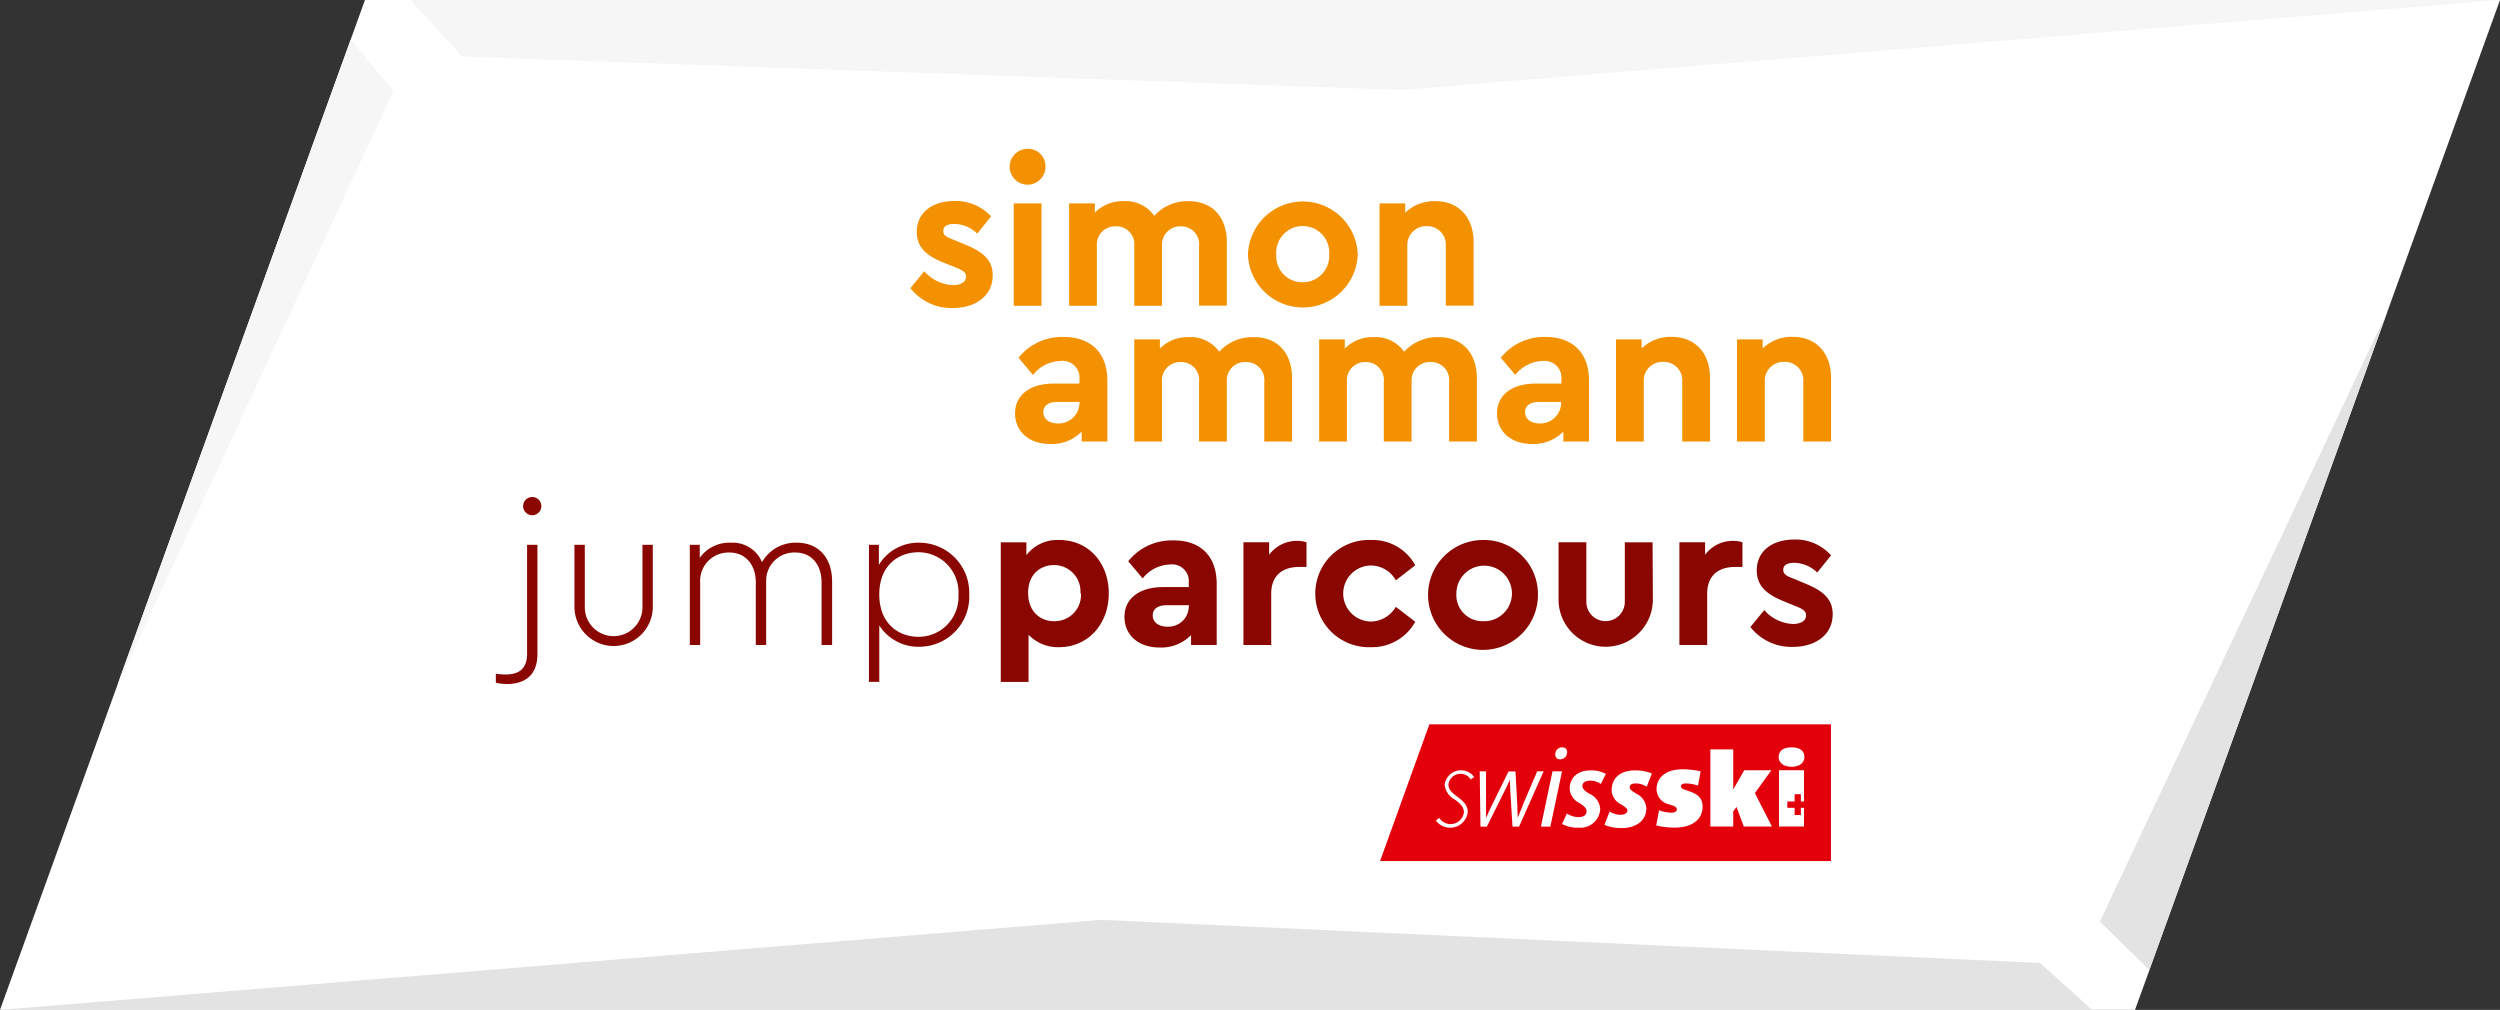 <svg id="Logos" xmlns="http://www.w3.org/2000/svg" xmlns:xlink="http://www.w3.org/1999/xlink" viewBox="0 0 359.95 145.4"><rect x="0" y="0" width="359.95" height="145.4" fill="#333333" stroke="none"/><defs><style>.cls-1{fill:none;}.cls-2,.cls-7{fill:#fff;}.cls-3{fill:#e3e3e3;}.cls-4{fill:#f6f6f6;}.cls-5{fill:#e3000b;}.cls-6{clip-path:url(#clip-path);}.cls-7{fill-rule:evenodd;}.cls-8{fill:#f39100;}.cls-9{fill:#890700;}</style><clipPath id="clip-path" transform="translate(-90.36 -29.13)"><rect class="cls-1" x="289.06" y="133.43" width="64.92" height="19.69"/></clipPath></defs><polygon class="cls-2" points="52.55 0 0 145.4 307.4 145.4 359.95 0 52.55 0"/><polygon class="cls-3" points="343.77 44.76 302.33 132.7 309.46 139.63 343.77 44.76"/><polygon class="cls-3" points="158.56 132.44 0 145.4 301.22 145.4 293.73 138.65 158.56 132.44"/><polygon class="cls-4" points="59.08 0 66.52 8.15 201.74 12.96 359.95 0 59.08 0"/><polygon class="cls-4" points="50.5 5.7 16.89 98.65 56.65 13.12 50.5 5.7"/><polygon class="cls-5" points="205.8 104.29 198.7 123.98 263.62 123.98 263.62 104.29 205.8 104.29"/><g class="cls-6"><path class="cls-7" d="M316,137.4a.67.67,0,0,0-.71-.67,1,1,0,0,0-1,1.07.65.65,0,0,0,.7.66,1,1,0,0,0,1-1.06m-.73,2.79h-1.37l-1.67,7.95h1.36Zm-5.71,5,2.13-5h.93l-3.53,7.95h-.95l-.32-5.17c0-.63-.06-1.2-.06-1.57-.16.37-.42.95-.75,1.59l-2.56,5.15h-.92l-.11-7.95h.91l0,5c0,.65,0,1.33,0,1.72.17-.39.47-1.07.78-1.71l2.46-5h1l.27,5c0,.67.05,1.31.05,1.68.15-.37.4-1,.71-1.72m-7.51-3.87a1.75,1.75,0,0,0-3.17.78c0,.74.45,1.14,1.16,1.68.19.14.39.29.57.44a3.59,3.59,0,0,1,.52.51,2,2,0,0,1,.53,1.35,2.56,2.56,0,0,1-4.56,1.27l0-.07.45-.37.05.09a1.94,1.94,0,0,0,3.5-.86,1.55,1.55,0,0,0-.4-1.07,3.43,3.43,0,0,0-.43-.42c-.17-.14-.35-.27-.55-.42a2.7,2.7,0,0,1-1.39-2.07,2.36,2.36,0,0,1,4.21-1.18l0,.07-.44.35Zm19.49-.73a4.3,4.3,0,0,0-2.21-.51c-1.89,0-3,1.09-3,2.65a2.46,2.46,0,0,0,1.43,2.06c.74.49,1,.77,1,1.19,0,.63-.59.83-1.17.83a3.11,3.11,0,0,1-1.66-.52l-.7,1.51a4.85,4.85,0,0,0,2.41.53,2.85,2.85,0,0,0,3.09-2.71,2.6,2.6,0,0,0-1.57-2.18c-.41-.26-1-.61-1-1.12,0-.33.26-.76,1.09-.76a2.83,2.83,0,0,1,1.58.47Zm6.63-.07a6.53,6.53,0,0,0-2.47-.44c-1.93,0-3.33,1-3.33,2.88a2.35,2.35,0,0,0,1.34,2c.65.42.94.61.94.92s-.42.6-1,.6a3.12,3.12,0,0,1-1.57-.48l-.74,1.93a6.24,6.24,0,0,0,2.55.45c1.71,0,3.48-.84,3.48-2.89a2.5,2.5,0,0,0-1.45-2.06c-.5-.32-.94-.55-.94-.91s.25-.56.88-.56a2.88,2.88,0,0,1,1.56.48Z" transform="translate(-90.36 -29.13)"/><polygon class="cls-7" points="251.07 119 250.02 116.18 249.55 116.83 249.55 119 246.26 119 246.26 107.9 249.55 107.9 249.55 113.67 251.14 110.9 255.04 110.9 252.67 114.19 255.12 119 251.07 119"/><path class="cls-7" d="M329.23,145.79a5.26,5.26,0,0,0,1.77.35c.51,0,.79-.19.79-.48s-.32-.47-.65-.57l-.56-.18a2.25,2.25,0,0,1-1.71-2.14c0-1.68,1.33-2.88,3.77-2.88a12,12,0,0,1,2.58.3l-.38,2.05a5.85,5.85,0,0,0-1.79-.31c-.46,0-.66.17-.66.43s.25.37.53.47l.5.17c1.13.37,2.08.88,2.08,2.23,0,2-1.65,3.06-4,3.06a11.73,11.73,0,0,1-2.68-.31Z" transform="translate(-90.36 -29.13)"/><path class="cls-7" d="M348.32,139.53c-1.13,0-1.87-.54-1.87-1.39s.58-1.41,1.87-1.41,1.84.58,1.84,1.41-.74,1.39-1.84,1.39" transform="translate(-90.36 -29.13)"/><polygon class="cls-7" points="259.74 115.4 259.74 110.9 256.14 110.9 256.14 119 259.74 119 259.74 116.31 259.29 116.31 259.29 117.35 258.39 117.35 258.39 116.31 257.34 116.31 257.34 115.4 258.39 115.4 258.39 114.35 259.29 114.35 259.29 115.4 259.74 115.4"/></g><path class="cls-8" d="M249.8,83.94V92.7h-3.7V91.27a6,6,0,0,1-4.49,1.79c-3.22,0-5.1-1.91-5.1-4.41,0-2.68,2.18-4.29,5.57-4.29h3.7V83.7A2.42,2.42,0,0,0,243,81.11a5.2,5.2,0,0,0-3.91,2l-2.08-2.47a8,8,0,0,1,6.43-3C247.23,77.63,249.8,79.74,249.8,83.94Zm-4,3.25V87h-3.16c-1.31,0-2.06.51-2.06,1.49s.87,1.61,2.12,1.61A3,3,0,0,0,245.78,87.19Z" transform="translate(-90.36 -29.13)"/><path class="cls-8" d="M276.39,83.56V92.7h-4V84.12a2.57,2.57,0,0,0-2.62-2.86A2.61,2.61,0,0,0,267,84V92.7h-4V84.12a2.57,2.57,0,0,0-2.62-2.86,2.62,2.62,0,0,0-2.71,2.86V92.7h-4V78h3.69v1.31a5.63,5.63,0,0,1,4.17-1.64,5,5,0,0,1,4.37,2.11,6.44,6.44,0,0,1,4.92-2.11C274.33,77.63,276.39,80,276.39,83.56Z" transform="translate(-90.36 -29.13)"/><path class="cls-8" d="M303,83.56V92.7h-4V84.12a2.57,2.57,0,0,0-2.62-2.86A2.61,2.61,0,0,0,293.6,84V92.7h-4V84.12A2.57,2.57,0,0,0,287,81.26a2.62,2.62,0,0,0-2.71,2.86V92.7h-4V78h3.69v1.31a5.63,5.63,0,0,1,4.17-1.64,5,5,0,0,1,4.38,2.11,6.41,6.41,0,0,1,4.91-2.11C300.89,77.63,303,80,303,83.56Z" transform="translate(-90.36 -29.13)"/><path class="cls-8" d="M319.15,83.94V92.7h-3.7V91.27A6,6,0,0,1,311,93.06c-3.22,0-5.1-1.91-5.1-4.41,0-2.68,2.18-4.29,5.57-4.29h3.7V83.7a2.42,2.42,0,0,0-2.74-2.59,5.18,5.18,0,0,0-3.9,2l-2.09-2.47a8,8,0,0,1,6.43-3C316.59,77.63,319.15,79.74,319.15,83.94Zm-4,3.25V87H312c-1.31,0-2.06.51-2.06,1.49s.87,1.61,2.12,1.61A3,3,0,0,0,315.13,87.19Z" transform="translate(-90.36 -29.13)"/><path class="cls-8" d="M336.57,83.56V92.7h-4V84.09a2.66,2.66,0,0,0-2.74-2.86,2.7,2.7,0,0,0-2.8,2.86V92.7h-4V78h3.69V79.3A6,6,0,0,1,331,77.63C334.48,77.63,336.57,80,336.57,83.56Z" transform="translate(-90.36 -29.13)"/><path class="cls-8" d="M354,83.56V92.7h-4V84.09a2.66,2.66,0,0,0-2.74-2.86,2.7,2.7,0,0,0-2.8,2.86V92.7h-4V78h3.69V79.3a6,6,0,0,1,4.32-1.67C351.9,77.63,354,80,354,83.56Z" transform="translate(-90.36 -29.13)"/><path class="cls-9" d="M167.74,123.29c0,3.13-1.88,4.32-4.35,4.32a6.86,6.86,0,0,1-1.64-.18v-1.31a7.12,7.12,0,0,0,1.37.12c1.79,0,3.13-.65,3.13-3V107.57h1.49ZM168.3,102a1.3,1.3,0,0,1-1.31,1.31,1.31,1.31,0,0,1,0-2.62A1.3,1.3,0,0,1,168.3,102Z" transform="translate(-90.36 -29.13)"/><path class="cls-9" d="M184.35,116.5a5.64,5.64,0,1,1-11.28,0v-8.93h1.49v9a4.15,4.15,0,1,0,8.3,0v-9h1.49Z" transform="translate(-90.36 -29.13)"/><path class="cls-9" d="M210.17,112.87V122h-1.52v-9c0-2.5-1.37-4.32-3.81-4.32a4.05,4.05,0,0,0-4.17,4.08V122h-1.49v-9c0-2.53-1.43-4.32-3.84-4.32a4.08,4.08,0,0,0-4.17,4.32v9h-1.49V107.57h1.43v1.88a5.2,5.2,0,0,1,4.44-2.18,4.59,4.59,0,0,1,4.53,2.8,5.52,5.52,0,0,1,5-2.8C208.35,107.27,210.17,109.59,210.17,112.87Z" transform="translate(-90.36 -29.13)"/><path class="cls-9" d="M229.91,114.75a7.2,7.2,0,0,1-7.14,7.5,6.67,6.67,0,0,1-5.81-3.07v8.13h-1.49V107.57h1.43v2.89a6.63,6.63,0,0,1,5.87-3.19A7.21,7.21,0,0,1,229.91,114.75Zm-1.55,0a5.78,5.78,0,0,0-5.74-6.11c-2.83,0-5.66,1.82-5.66,6.08s2.83,6.1,5.66,6.1A5.75,5.75,0,0,0,228.36,114.78Z" transform="translate(-90.36 -29.13)"/><path class="cls-9" d="M250,114.57c0,4.44-3,7.74-7.15,7.74a5.83,5.83,0,0,1-4.4-1.79v6.79h-4v-20.1h3.69v1.85a5.61,5.61,0,0,1,4.73-2.18C247.05,106.88,250,110.13,250,114.57Zm-4.08,0a3.8,3.8,0,0,0-3.81-4.08c-1.85,0-3.72,1.22-3.72,4s1.84,4.08,3.72,4.08A3.79,3.79,0,0,0,246,114.6Z" transform="translate(-90.36 -29.13)"/><path class="cls-9" d="M265.54,113.2V122h-3.69v-1.43a6,6,0,0,1-4.5,1.79c-3.21,0-5.09-1.91-5.09-4.41,0-2.68,2.18-4.29,5.57-4.29h3.69V113a2.41,2.41,0,0,0-2.74-2.59,5.19,5.19,0,0,0-3.9,2l-2.08-2.47a8,8,0,0,1,6.43-3C263,106.88,265.54,109,265.54,113.2Zm-4,3.24v-.17h-3.15c-1.31,0-2.06.5-2.06,1.48s.87,1.61,2.12,1.61A2.94,2.94,0,0,0,261.52,116.44Z" transform="translate(-90.36 -29.13)"/><path class="cls-9" d="M278.47,107.21v3.55h-1.08c-2.32,0-4,1.19-4,3.84V122h-4V107.21h3.7V109a5,5,0,0,1,4.05-2A4.23,4.23,0,0,1,278.47,107.21Z" transform="translate(-90.36 -29.13)"/><path class="cls-9" d="M294.13,110.52l-2.8,2.17a4.12,4.12,0,0,0-3.54-2.14,4,4,0,0,0,0,8.07,4.25,4.25,0,0,0,3.54-2.12l2.8,2.15a7.09,7.09,0,0,1-6.4,3.66,7.72,7.72,0,1,1,0-15.43A7,7,0,0,1,294.13,110.52Z" transform="translate(-90.36 -29.13)"/><path class="cls-9" d="M311.79,114.57a7.91,7.91,0,1,1-7.92-7.69A7.77,7.77,0,0,1,311.79,114.57Zm-11.74,0a3.76,3.76,0,0,0,3.82,4,4,4,0,1,0-3.82-4Z" transform="translate(-90.36 -29.13)"/><path class="cls-9" d="M328.34,115.46a6.79,6.79,0,1,1-13.58,0v-8.25h4v8.58a2.77,2.77,0,1,0,5.54,0v-8.58h4Z" transform="translate(-90.36 -29.13)"/><path class="cls-9" d="M341.24,107.21v3.55h-1.08c-2.32,0-4,1.19-4,3.84V122h-4V107.21h3.7V109a5,5,0,0,1,4.05-2A4.23,4.23,0,0,1,341.24,107.21Z" transform="translate(-90.36 -29.13)"/><path class="cls-9" d="M354,109.09l-2,2.47a4.9,4.9,0,0,0-3.31-1.4c-.95,0-1.58.33-1.58,1s.48.9,1.55,1.31l1.43.6c2.65,1.07,4.14,2.2,4.14,4.5,0,3-2.53,4.7-5.75,4.7a7.51,7.51,0,0,1-6.1-2.86l2-2.44a5.79,5.79,0,0,0,4.14,2c1,0,1.88-.39,1.88-1.23,0-.68-.63-1-1.52-1.34l-1.58-.65c-2.5-1-4-2.18-4-4.5,0-2.83,2.29-4.44,5.42-4.44A6.87,6.87,0,0,1,354,109.09Z" transform="translate(-90.36 -29.13)"/><path class="cls-8" d="M233.06,60.29l-2,2.48a4.81,4.81,0,0,0-3.3-1.4c-1,0-1.58.32-1.58,1s.47.89,1.55,1.31l1.42.59c2.66,1.08,4.14,2.21,4.14,4.5,0,3-2.53,4.71-5.74,4.71a7.53,7.53,0,0,1-6.11-2.86l2-2.44a5.78,5.78,0,0,0,4.14,2c1,0,1.87-.39,1.87-1.22,0-.68-.62-.95-1.52-1.34L226.36,67c-2.51-1-4-2.17-4-4.49,0-2.83,2.3-4.44,5.42-4.44A6.9,6.9,0,0,1,233.06,60.29Z" transform="translate(-90.36 -29.13)"/><path class="cls-8" d="M240.89,53.06a2.58,2.58,0,1,1-2.56-2.5A2.5,2.5,0,0,1,240.89,53.06Zm-.57,20.1h-4V58.42h4Z" transform="translate(-90.36 -29.13)"/><path class="cls-8" d="M267,64v9.14h-4V64.58a2.57,2.57,0,0,0-2.62-2.86,2.61,2.61,0,0,0-2.71,2.77v8.67h-4V64.58A2.57,2.57,0,0,0,251,61.72a2.62,2.62,0,0,0-2.71,2.86v8.58h-4V58.42H248v1.31a5.71,5.71,0,0,1,4.17-1.64,5,5,0,0,1,4.38,2.12,6.39,6.39,0,0,1,4.91-2.12C265,58.09,267,60.47,267,64Z" transform="translate(-90.36 -29.13)"/><path class="cls-8" d="M285.85,65.77a7.91,7.91,0,0,1-15.81,0,7.91,7.91,0,0,1,15.81,0Zm-11.73,0a3.75,3.75,0,0,0,3.81,4,3.8,3.8,0,0,0,3.81-4,3.82,3.82,0,1,0-7.62,0Z" transform="translate(-90.36 -29.13)"/><path class="cls-8" d="M302.53,64v9.14h-4V64.55a2.67,2.67,0,0,0-2.74-2.86,2.71,2.71,0,0,0-2.8,2.86v8.61h-4V58.42h3.69v1.34A6,6,0,0,1,297,58.09C300.44,58.09,302.53,60.47,302.53,64Z" transform="translate(-90.36 -29.13)"/></svg>